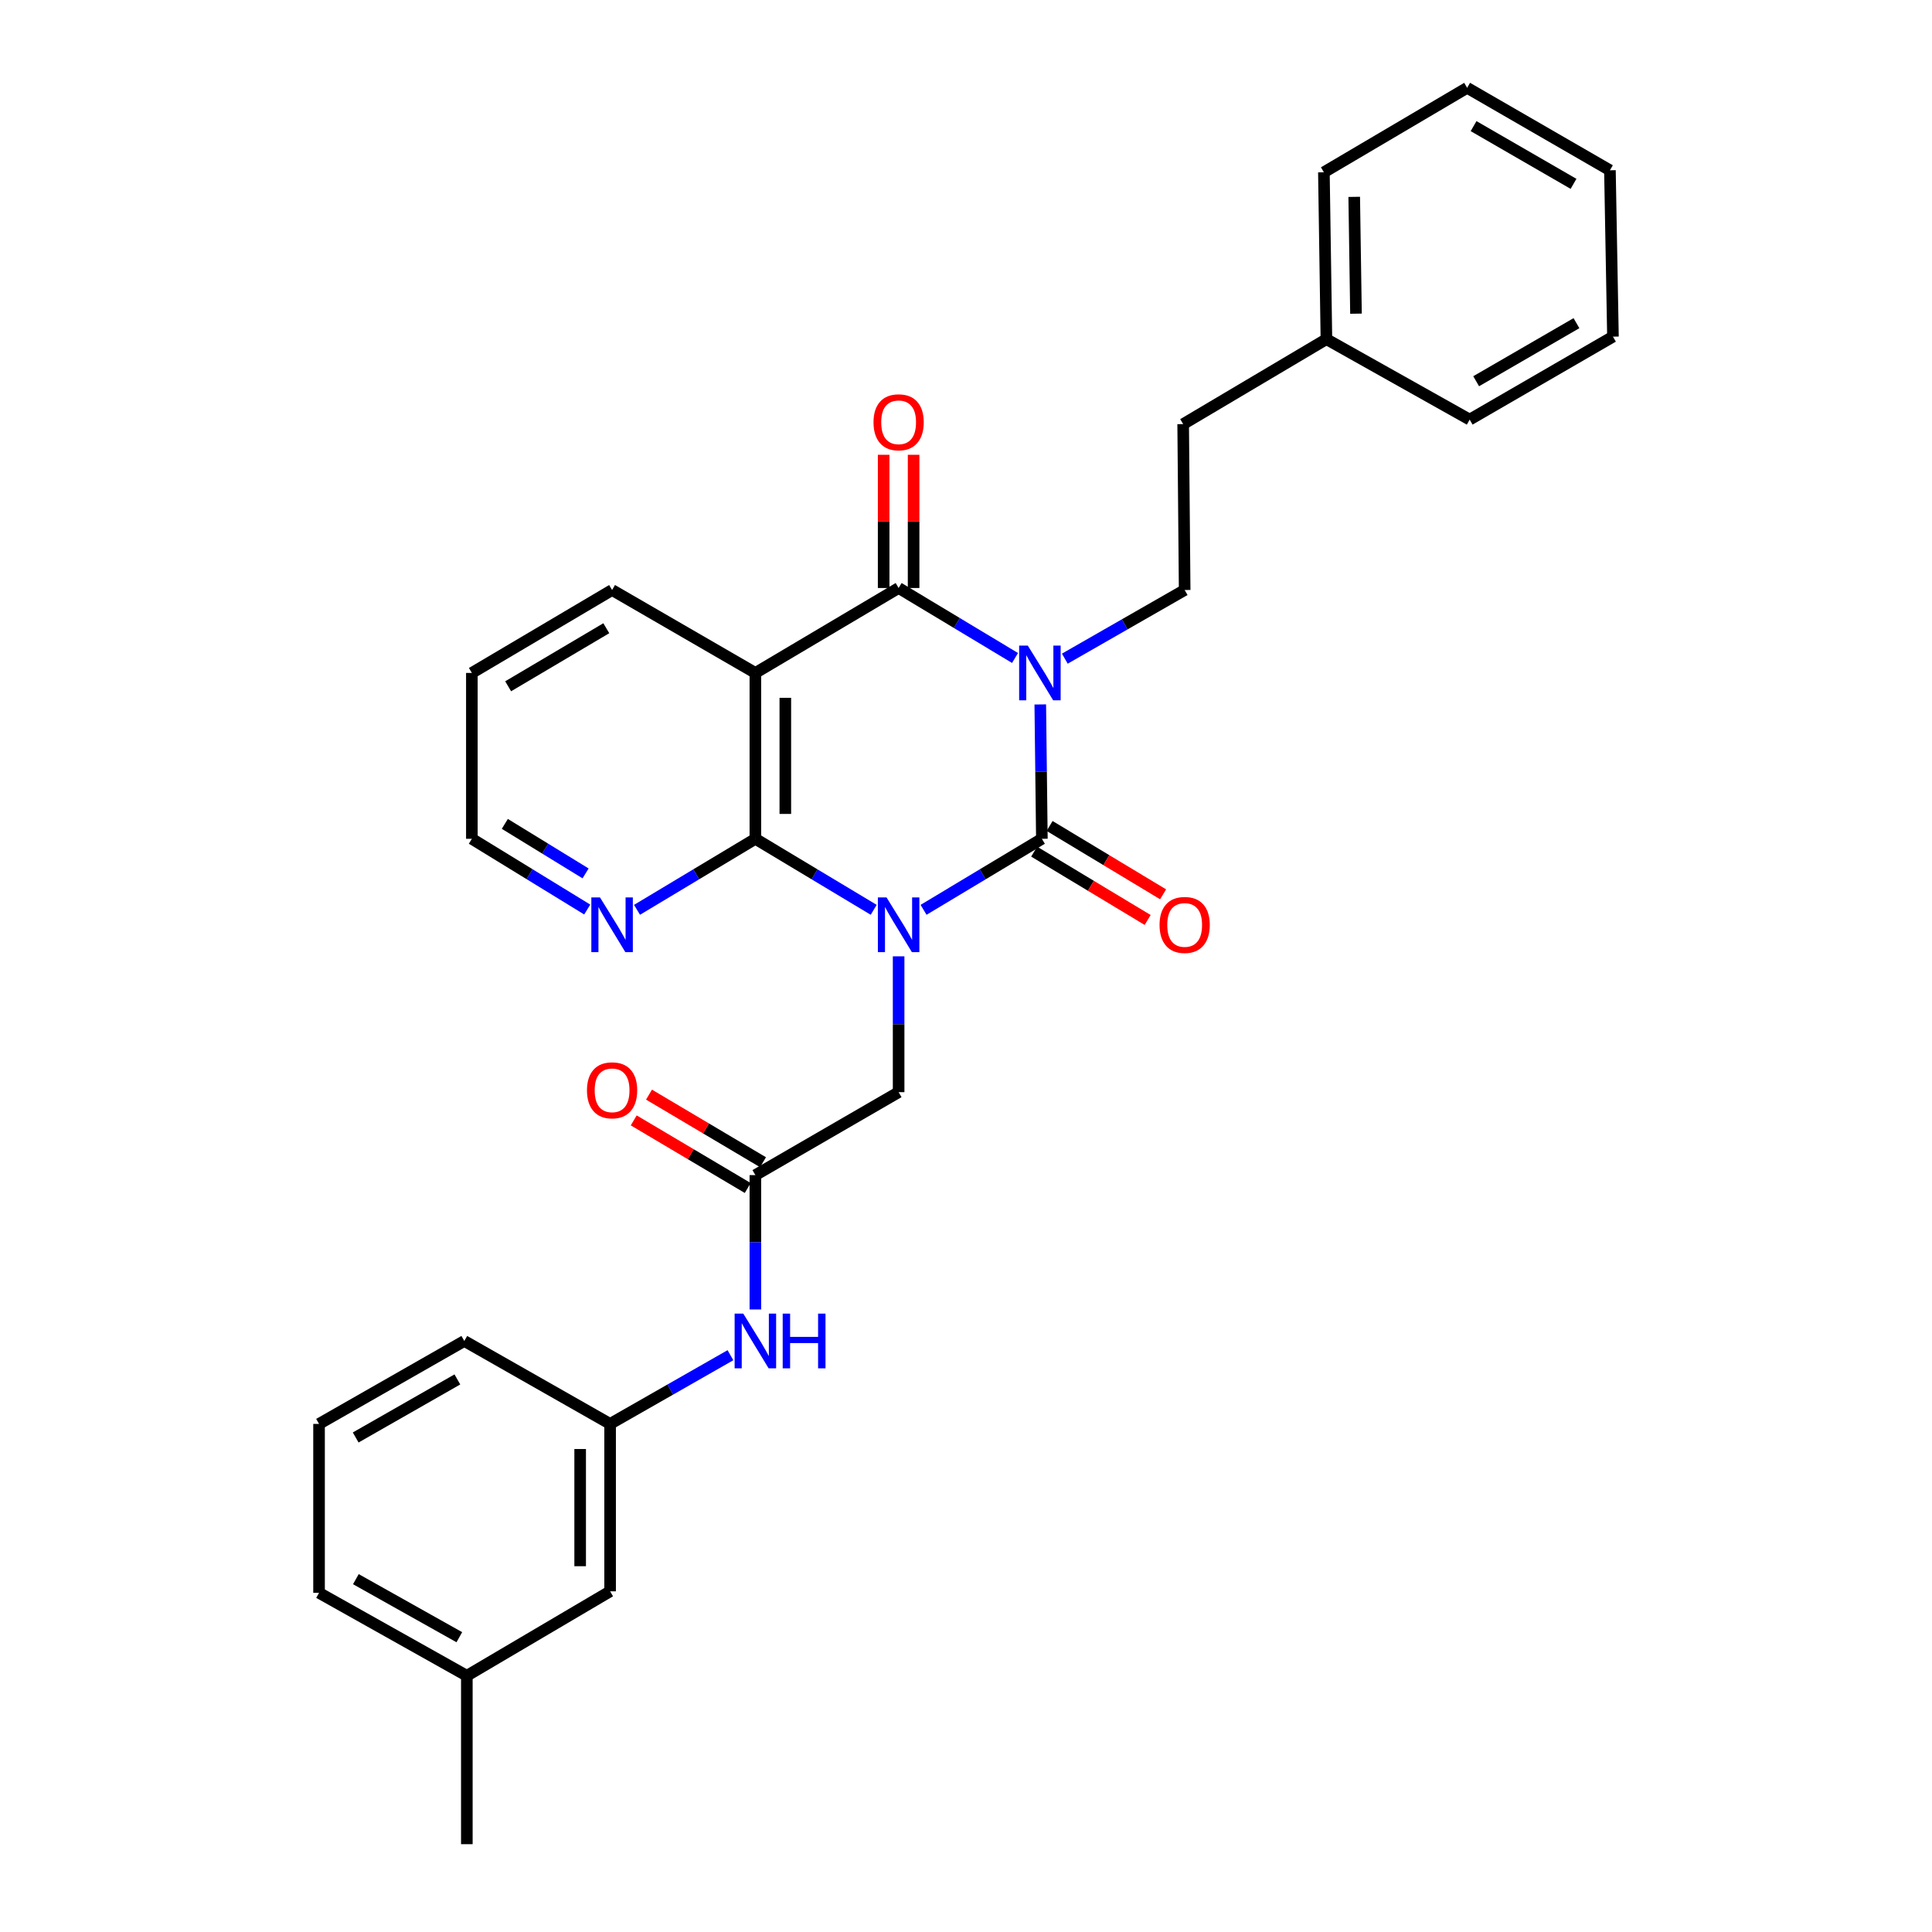 <?xml version='1.0' encoding='iso-8859-1'?>
<svg version='1.1' baseProfile='full'
              xmlns='http://www.w3.org/2000/svg'
                      xmlns:rdkit='http://www.rdkit.org/xml'
                      xmlns:xlink='http://www.w3.org/1999/xlink'
                  xml:space='preserve'
width='1000px' height='1000px' viewBox='0 0 1000 1000'>
<!-- END OF HEADER -->
<rect style='opacity:1.0;fill:#FFFFFF;stroke:none' width='1000' height='1000' x='0' y='0'> </rect>
<path class='bond-1' d='M 478.029,470.923 L 508.652,452.544' style='fill:none;fill-rule:evenodd;stroke:#0000FF;stroke-width:6px;stroke-linecap:butt;stroke-linejoin:miter;stroke-opacity:1' />
<path class='bond-1' d='M 508.652,452.544 L 539.274,434.164' style='fill:none;fill-rule:evenodd;stroke:#000000;stroke-width:6px;stroke-linecap:butt;stroke-linejoin:miter;stroke-opacity:1' />
<path class='bond-3' d='M 452.225,470.923 L 421.603,452.544' style='fill:none;fill-rule:evenodd;stroke:#0000FF;stroke-width:6px;stroke-linecap:butt;stroke-linejoin:miter;stroke-opacity:1' />
<path class='bond-3' d='M 421.603,452.544 L 390.98,434.164' style='fill:none;fill-rule:evenodd;stroke:#000000;stroke-width:6px;stroke-linecap:butt;stroke-linejoin:miter;stroke-opacity:1' />
<path class='bond-5' d='M 465.127,494.992 L 465.127,530.147' style='fill:none;fill-rule:evenodd;stroke:#0000FF;stroke-width:6px;stroke-linecap:butt;stroke-linejoin:miter;stroke-opacity:1' />
<path class='bond-5' d='M 465.127,530.147 L 465.127,565.302' style='fill:none;fill-rule:evenodd;stroke:#000000;stroke-width:6px;stroke-linecap:butt;stroke-linejoin:miter;stroke-opacity:1' />
<path class='bond-0' d='M 538.444,364.619 L 538.859,399.392' style='fill:none;fill-rule:evenodd;stroke:#0000FF;stroke-width:6px;stroke-linecap:butt;stroke-linejoin:miter;stroke-opacity:1' />
<path class='bond-0' d='M 538.859,399.392 L 539.274,434.164' style='fill:none;fill-rule:evenodd;stroke:#000000;stroke-width:6px;stroke-linecap:butt;stroke-linejoin:miter;stroke-opacity:1' />
<path class='bond-6' d='M 551.148,340.923 L 582.164,323.155' style='fill:none;fill-rule:evenodd;stroke:#0000FF;stroke-width:6px;stroke-linecap:butt;stroke-linejoin:miter;stroke-opacity:1' />
<path class='bond-6' d='M 582.164,323.155 L 613.18,305.387' style='fill:none;fill-rule:evenodd;stroke:#000000;stroke-width:6px;stroke-linecap:butt;stroke-linejoin:miter;stroke-opacity:1' />
<path class='bond-30' d='M 525.376,340.572 L 495.252,322.458' style='fill:none;fill-rule:evenodd;stroke:#0000FF;stroke-width:6px;stroke-linecap:butt;stroke-linejoin:miter;stroke-opacity:1' />
<path class='bond-30' d='M 495.252,322.458 L 465.127,304.345' style='fill:none;fill-rule:evenodd;stroke:#000000;stroke-width:6px;stroke-linecap:butt;stroke-linejoin:miter;stroke-opacity:1' />
<path class='bond-9' d='M 535.275,440.805 L 564.65,458.493' style='fill:none;fill-rule:evenodd;stroke:#000000;stroke-width:6px;stroke-linecap:butt;stroke-linejoin:miter;stroke-opacity:1' />
<path class='bond-9' d='M 564.65,458.493 L 594.025,476.18' style='fill:none;fill-rule:evenodd;stroke:#FF0000;stroke-width:6px;stroke-linecap:butt;stroke-linejoin:miter;stroke-opacity:1' />
<path class='bond-9' d='M 543.273,427.524 L 572.647,445.211' style='fill:none;fill-rule:evenodd;stroke:#000000;stroke-width:6px;stroke-linecap:butt;stroke-linejoin:miter;stroke-opacity:1' />
<path class='bond-9' d='M 572.647,445.211 L 602.022,462.899' style='fill:none;fill-rule:evenodd;stroke:#FF0000;stroke-width:6px;stroke-linecap:butt;stroke-linejoin:miter;stroke-opacity:1' />
<path class='bond-2' d='M 465.127,304.345 L 390.98,348.313' style='fill:none;fill-rule:evenodd;stroke:#000000;stroke-width:6px;stroke-linecap:butt;stroke-linejoin:miter;stroke-opacity:1' />
<path class='bond-11' d='M 472.879,304.345 L 472.879,269.872' style='fill:none;fill-rule:evenodd;stroke:#000000;stroke-width:6px;stroke-linecap:butt;stroke-linejoin:miter;stroke-opacity:1' />
<path class='bond-11' d='M 472.879,269.872 L 472.879,235.399' style='fill:none;fill-rule:evenodd;stroke:#FF0000;stroke-width:6px;stroke-linecap:butt;stroke-linejoin:miter;stroke-opacity:1' />
<path class='bond-11' d='M 457.376,304.345 L 457.376,269.872' style='fill:none;fill-rule:evenodd;stroke:#000000;stroke-width:6px;stroke-linecap:butt;stroke-linejoin:miter;stroke-opacity:1' />
<path class='bond-11' d='M 457.376,269.872 L 457.376,235.399' style='fill:none;fill-rule:evenodd;stroke:#FF0000;stroke-width:6px;stroke-linecap:butt;stroke-linejoin:miter;stroke-opacity:1' />
<path class='bond-4' d='M 390.98,434.164 L 390.98,348.313' style='fill:none;fill-rule:evenodd;stroke:#000000;stroke-width:6px;stroke-linecap:butt;stroke-linejoin:miter;stroke-opacity:1' />
<path class='bond-4' d='M 406.483,421.287 L 406.483,361.19' style='fill:none;fill-rule:evenodd;stroke:#000000;stroke-width:6px;stroke-linecap:butt;stroke-linejoin:miter;stroke-opacity:1' />
<path class='bond-8' d='M 390.98,434.164 L 360.349,452.544' style='fill:none;fill-rule:evenodd;stroke:#000000;stroke-width:6px;stroke-linecap:butt;stroke-linejoin:miter;stroke-opacity:1' />
<path class='bond-8' d='M 360.349,452.544 L 329.718,470.924' style='fill:none;fill-rule:evenodd;stroke:#0000FF;stroke-width:6px;stroke-linecap:butt;stroke-linejoin:miter;stroke-opacity:1' />
<path class='bond-15' d='M 390.98,348.313 L 316.816,305.387' style='fill:none;fill-rule:evenodd;stroke:#000000;stroke-width:6px;stroke-linecap:butt;stroke-linejoin:miter;stroke-opacity:1' />
<path class='bond-7' d='M 465.127,565.302 L 390.98,608.236' style='fill:none;fill-rule:evenodd;stroke:#000000;stroke-width:6px;stroke-linecap:butt;stroke-linejoin:miter;stroke-opacity:1' />
<path class='bond-14' d='M 613.18,305.387 L 612.405,219.518' style='fill:none;fill-rule:evenodd;stroke:#000000;stroke-width:6px;stroke-linecap:butt;stroke-linejoin:miter;stroke-opacity:1' />
<path class='bond-10' d='M 390.98,608.236 L 390.98,643.009' style='fill:none;fill-rule:evenodd;stroke:#000000;stroke-width:6px;stroke-linecap:butt;stroke-linejoin:miter;stroke-opacity:1' />
<path class='bond-10' d='M 390.98,643.009 L 390.98,677.782' style='fill:none;fill-rule:evenodd;stroke:#0000FF;stroke-width:6px;stroke-linecap:butt;stroke-linejoin:miter;stroke-opacity:1' />
<path class='bond-12' d='M 394.934,601.569 L 365.429,584.074' style='fill:none;fill-rule:evenodd;stroke:#000000;stroke-width:6px;stroke-linecap:butt;stroke-linejoin:miter;stroke-opacity:1' />
<path class='bond-12' d='M 365.429,584.074 L 335.925,566.579' style='fill:none;fill-rule:evenodd;stroke:#FF0000;stroke-width:6px;stroke-linecap:butt;stroke-linejoin:miter;stroke-opacity:1' />
<path class='bond-12' d='M 387.027,614.904 L 357.522,597.409' style='fill:none;fill-rule:evenodd;stroke:#000000;stroke-width:6px;stroke-linecap:butt;stroke-linejoin:miter;stroke-opacity:1' />
<path class='bond-12' d='M 357.522,597.409 L 328.018,579.914' style='fill:none;fill-rule:evenodd;stroke:#FF0000;stroke-width:6px;stroke-linecap:butt;stroke-linejoin:miter;stroke-opacity:1' />
<path class='bond-20' d='M 303.947,470.776 L 274.092,452.47' style='fill:none;fill-rule:evenodd;stroke:#0000FF;stroke-width:6px;stroke-linecap:butt;stroke-linejoin:miter;stroke-opacity:1' />
<path class='bond-20' d='M 274.092,452.47 L 244.236,434.164' style='fill:none;fill-rule:evenodd;stroke:#000000;stroke-width:6px;stroke-linecap:butt;stroke-linejoin:miter;stroke-opacity:1' />
<path class='bond-20' d='M 303.094,452.068 L 282.195,439.254' style='fill:none;fill-rule:evenodd;stroke:#0000FF;stroke-width:6px;stroke-linecap:butt;stroke-linejoin:miter;stroke-opacity:1' />
<path class='bond-20' d='M 282.195,439.254 L 261.297,426.44' style='fill:none;fill-rule:evenodd;stroke:#000000;stroke-width:6px;stroke-linecap:butt;stroke-linejoin:miter;stroke-opacity:1' />
<path class='bond-13' d='M 378.076,701.455 L 346.933,719.234' style='fill:none;fill-rule:evenodd;stroke:#0000FF;stroke-width:6px;stroke-linecap:butt;stroke-linejoin:miter;stroke-opacity:1' />
<path class='bond-13' d='M 346.933,719.234 L 315.791,737.014' style='fill:none;fill-rule:evenodd;stroke:#000000;stroke-width:6px;stroke-linecap:butt;stroke-linejoin:miter;stroke-opacity:1' />
<path class='bond-16' d='M 315.791,737.014 L 315.791,823.666' style='fill:none;fill-rule:evenodd;stroke:#000000;stroke-width:6px;stroke-linecap:butt;stroke-linejoin:miter;stroke-opacity:1' />
<path class='bond-16' d='M 300.288,750.012 L 300.288,810.669' style='fill:none;fill-rule:evenodd;stroke:#000000;stroke-width:6px;stroke-linecap:butt;stroke-linejoin:miter;stroke-opacity:1' />
<path class='bond-21' d='M 315.791,737.014 L 240.326,694.088' style='fill:none;fill-rule:evenodd;stroke:#000000;stroke-width:6px;stroke-linecap:butt;stroke-linejoin:miter;stroke-opacity:1' />
<path class='bond-18' d='M 612.405,219.518 L 686.552,175.55' style='fill:none;fill-rule:evenodd;stroke:#000000;stroke-width:6px;stroke-linecap:butt;stroke-linejoin:miter;stroke-opacity:1' />
<path class='bond-31' d='M 316.816,305.387 L 244.236,348.313' style='fill:none;fill-rule:evenodd;stroke:#000000;stroke-width:6px;stroke-linecap:butt;stroke-linejoin:miter;stroke-opacity:1' />
<path class='bond-31' d='M 313.821,325.169 L 263.015,355.218' style='fill:none;fill-rule:evenodd;stroke:#000000;stroke-width:6px;stroke-linecap:butt;stroke-linejoin:miter;stroke-opacity:1' />
<path class='bond-17' d='M 315.791,823.666 L 241.635,867.376' style='fill:none;fill-rule:evenodd;stroke:#000000;stroke-width:6px;stroke-linecap:butt;stroke-linejoin:miter;stroke-opacity:1' />
<path class='bond-23' d='M 241.635,867.376 L 241.635,954.545' style='fill:none;fill-rule:evenodd;stroke:#000000;stroke-width:6px;stroke-linecap:butt;stroke-linejoin:miter;stroke-opacity:1' />
<path class='bond-32' d='M 241.635,867.376 L 165.137,824.45' style='fill:none;fill-rule:evenodd;stroke:#000000;stroke-width:6px;stroke-linecap:butt;stroke-linejoin:miter;stroke-opacity:1' />
<path class='bond-32' d='M 237.747,847.417 L 184.198,817.369' style='fill:none;fill-rule:evenodd;stroke:#000000;stroke-width:6px;stroke-linecap:butt;stroke-linejoin:miter;stroke-opacity:1' />
<path class='bond-24' d='M 686.552,175.55 L 685.243,89.173' style='fill:none;fill-rule:evenodd;stroke:#000000;stroke-width:6px;stroke-linecap:butt;stroke-linejoin:miter;stroke-opacity:1' />
<path class='bond-24' d='M 701.857,162.358 L 700.94,101.894' style='fill:none;fill-rule:evenodd;stroke:#000000;stroke-width:6px;stroke-linecap:butt;stroke-linejoin:miter;stroke-opacity:1' />
<path class='bond-25' d='M 686.552,175.55 L 760.699,217.184' style='fill:none;fill-rule:evenodd;stroke:#000000;stroke-width:6px;stroke-linecap:butt;stroke-linejoin:miter;stroke-opacity:1' />
<path class='bond-19' d='M 165.137,737.014 L 240.326,694.088' style='fill:none;fill-rule:evenodd;stroke:#000000;stroke-width:6px;stroke-linecap:butt;stroke-linejoin:miter;stroke-opacity:1' />
<path class='bond-19' d='M 184.102,744.038 L 236.734,713.99' style='fill:none;fill-rule:evenodd;stroke:#000000;stroke-width:6px;stroke-linecap:butt;stroke-linejoin:miter;stroke-opacity:1' />
<path class='bond-22' d='M 165.137,737.014 L 165.137,824.45' style='fill:none;fill-rule:evenodd;stroke:#000000;stroke-width:6px;stroke-linecap:butt;stroke-linejoin:miter;stroke-opacity:1' />
<path class='bond-26' d='M 244.236,434.164 L 244.236,348.313' style='fill:none;fill-rule:evenodd;stroke:#000000;stroke-width:6px;stroke-linecap:butt;stroke-linejoin:miter;stroke-opacity:1' />
<path class='bond-28' d='M 685.243,89.173 L 759.39,45.455' style='fill:none;fill-rule:evenodd;stroke:#000000;stroke-width:6px;stroke-linecap:butt;stroke-linejoin:miter;stroke-opacity:1' />
<path class='bond-27' d='M 760.699,217.184 L 834.863,174.249' style='fill:none;fill-rule:evenodd;stroke:#000000;stroke-width:6px;stroke-linecap:butt;stroke-linejoin:miter;stroke-opacity:1' />
<path class='bond-27' d='M 764.056,197.327 L 815.971,167.273' style='fill:none;fill-rule:evenodd;stroke:#000000;stroke-width:6px;stroke-linecap:butt;stroke-linejoin:miter;stroke-opacity:1' />
<path class='bond-29' d='M 834.863,174.249 L 833.295,88.139' style='fill:none;fill-rule:evenodd;stroke:#000000;stroke-width:6px;stroke-linecap:butt;stroke-linejoin:miter;stroke-opacity:1' />
<path class='bond-33' d='M 759.39,45.455 L 833.295,88.139' style='fill:none;fill-rule:evenodd;stroke:#000000;stroke-width:6px;stroke-linecap:butt;stroke-linejoin:miter;stroke-opacity:1' />
<path class='bond-33' d='M 762.722,65.282 L 814.456,95.161' style='fill:none;fill-rule:evenodd;stroke:#000000;stroke-width:6px;stroke-linecap:butt;stroke-linejoin:miter;stroke-opacity:1' />
<path  class='atom-0' d='M 458.867 464.506
L 468.147 479.506
Q 469.067 480.986, 470.547 483.666
Q 472.027 486.346, 472.107 486.506
L 472.107 464.506
L 475.867 464.506
L 475.867 492.826
L 471.987 492.826
L 462.027 476.426
Q 460.867 474.506, 459.627 472.306
Q 458.427 470.106, 458.067 469.426
L 458.067 492.826
L 454.387 492.826
L 454.387 464.506
L 458.867 464.506
' fill='#0000FF'/>
<path  class='atom-1' d='M 531.989 334.153
L 541.269 349.153
Q 542.189 350.633, 543.669 353.313
Q 545.149 355.993, 545.229 356.153
L 545.229 334.153
L 548.989 334.153
L 548.989 362.473
L 545.109 362.473
L 535.149 346.073
Q 533.989 344.153, 532.749 341.953
Q 531.549 339.753, 531.189 339.073
L 531.189 362.473
L 527.509 362.473
L 527.509 334.153
L 531.989 334.153
' fill='#0000FF'/>
<path  class='atom-9' d='M 310.556 464.506
L 319.836 479.506
Q 320.756 480.986, 322.236 483.666
Q 323.716 486.346, 323.796 486.506
L 323.796 464.506
L 327.556 464.506
L 327.556 492.826
L 323.676 492.826
L 313.716 476.426
Q 312.556 474.506, 311.316 472.306
Q 310.116 470.106, 309.756 469.426
L 309.756 492.826
L 306.076 492.826
L 306.076 464.506
L 310.556 464.506
' fill='#0000FF'/>
<path  class='atom-10' d='M 600.18 478.746
Q 600.18 471.946, 603.54 468.146
Q 606.9 464.346, 613.18 464.346
Q 619.46 464.346, 622.82 468.146
Q 626.18 471.946, 626.18 478.746
Q 626.18 485.626, 622.78 489.546
Q 619.38 493.426, 613.18 493.426
Q 606.94 493.426, 603.54 489.546
Q 600.18 485.666, 600.18 478.746
M 613.18 490.226
Q 617.5 490.226, 619.82 487.346
Q 622.18 484.426, 622.18 478.746
Q 622.18 473.186, 619.82 470.386
Q 617.5 467.546, 613.18 467.546
Q 608.86 467.546, 606.5 470.346
Q 604.18 473.146, 604.18 478.746
Q 604.18 484.466, 606.5 487.346
Q 608.86 490.226, 613.18 490.226
' fill='#FF0000'/>
<path  class='atom-11' d='M 384.72 679.928
L 394 694.928
Q 394.92 696.408, 396.4 699.088
Q 397.88 701.768, 397.96 701.928
L 397.96 679.928
L 401.72 679.928
L 401.72 708.248
L 397.84 708.248
L 387.88 691.848
Q 386.72 689.928, 385.48 687.728
Q 384.28 685.528, 383.92 684.848
L 383.92 708.248
L 380.24 708.248
L 380.24 679.928
L 384.72 679.928
' fill='#0000FF'/>
<path  class='atom-11' d='M 405.12 679.928
L 408.96 679.928
L 408.96 691.968
L 423.44 691.968
L 423.44 679.928
L 427.28 679.928
L 427.28 708.248
L 423.44 708.248
L 423.44 695.168
L 408.96 695.168
L 408.96 708.248
L 405.12 708.248
L 405.12 679.928
' fill='#0000FF'/>
<path  class='atom-12' d='M 452.127 218.573
Q 452.127 211.773, 455.487 207.973
Q 458.847 204.173, 465.127 204.173
Q 471.407 204.173, 474.767 207.973
Q 478.127 211.773, 478.127 218.573
Q 478.127 225.453, 474.727 229.373
Q 471.327 233.253, 465.127 233.253
Q 458.887 233.253, 455.487 229.373
Q 452.127 225.493, 452.127 218.573
M 465.127 230.053
Q 469.447 230.053, 471.767 227.173
Q 474.127 224.253, 474.127 218.573
Q 474.127 213.013, 471.767 210.213
Q 469.447 207.373, 465.127 207.373
Q 460.807 207.373, 458.447 210.173
Q 456.127 212.973, 456.127 218.573
Q 456.127 224.293, 458.447 227.173
Q 460.807 230.053, 465.127 230.053
' fill='#FF0000'/>
<path  class='atom-13' d='M 303.816 564.34
Q 303.816 557.54, 307.176 553.74
Q 310.536 549.94, 316.816 549.94
Q 323.096 549.94, 326.456 553.74
Q 329.816 557.54, 329.816 564.34
Q 329.816 571.22, 326.416 575.14
Q 323.016 579.02, 316.816 579.02
Q 310.576 579.02, 307.176 575.14
Q 303.816 571.26, 303.816 564.34
M 316.816 575.82
Q 321.136 575.82, 323.456 572.94
Q 325.816 570.02, 325.816 564.34
Q 325.816 558.78, 323.456 555.98
Q 321.136 553.14, 316.816 553.14
Q 312.496 553.14, 310.136 555.94
Q 307.816 558.74, 307.816 564.34
Q 307.816 570.06, 310.136 572.94
Q 312.496 575.82, 316.816 575.82
' fill='#FF0000'/>
</svg>
